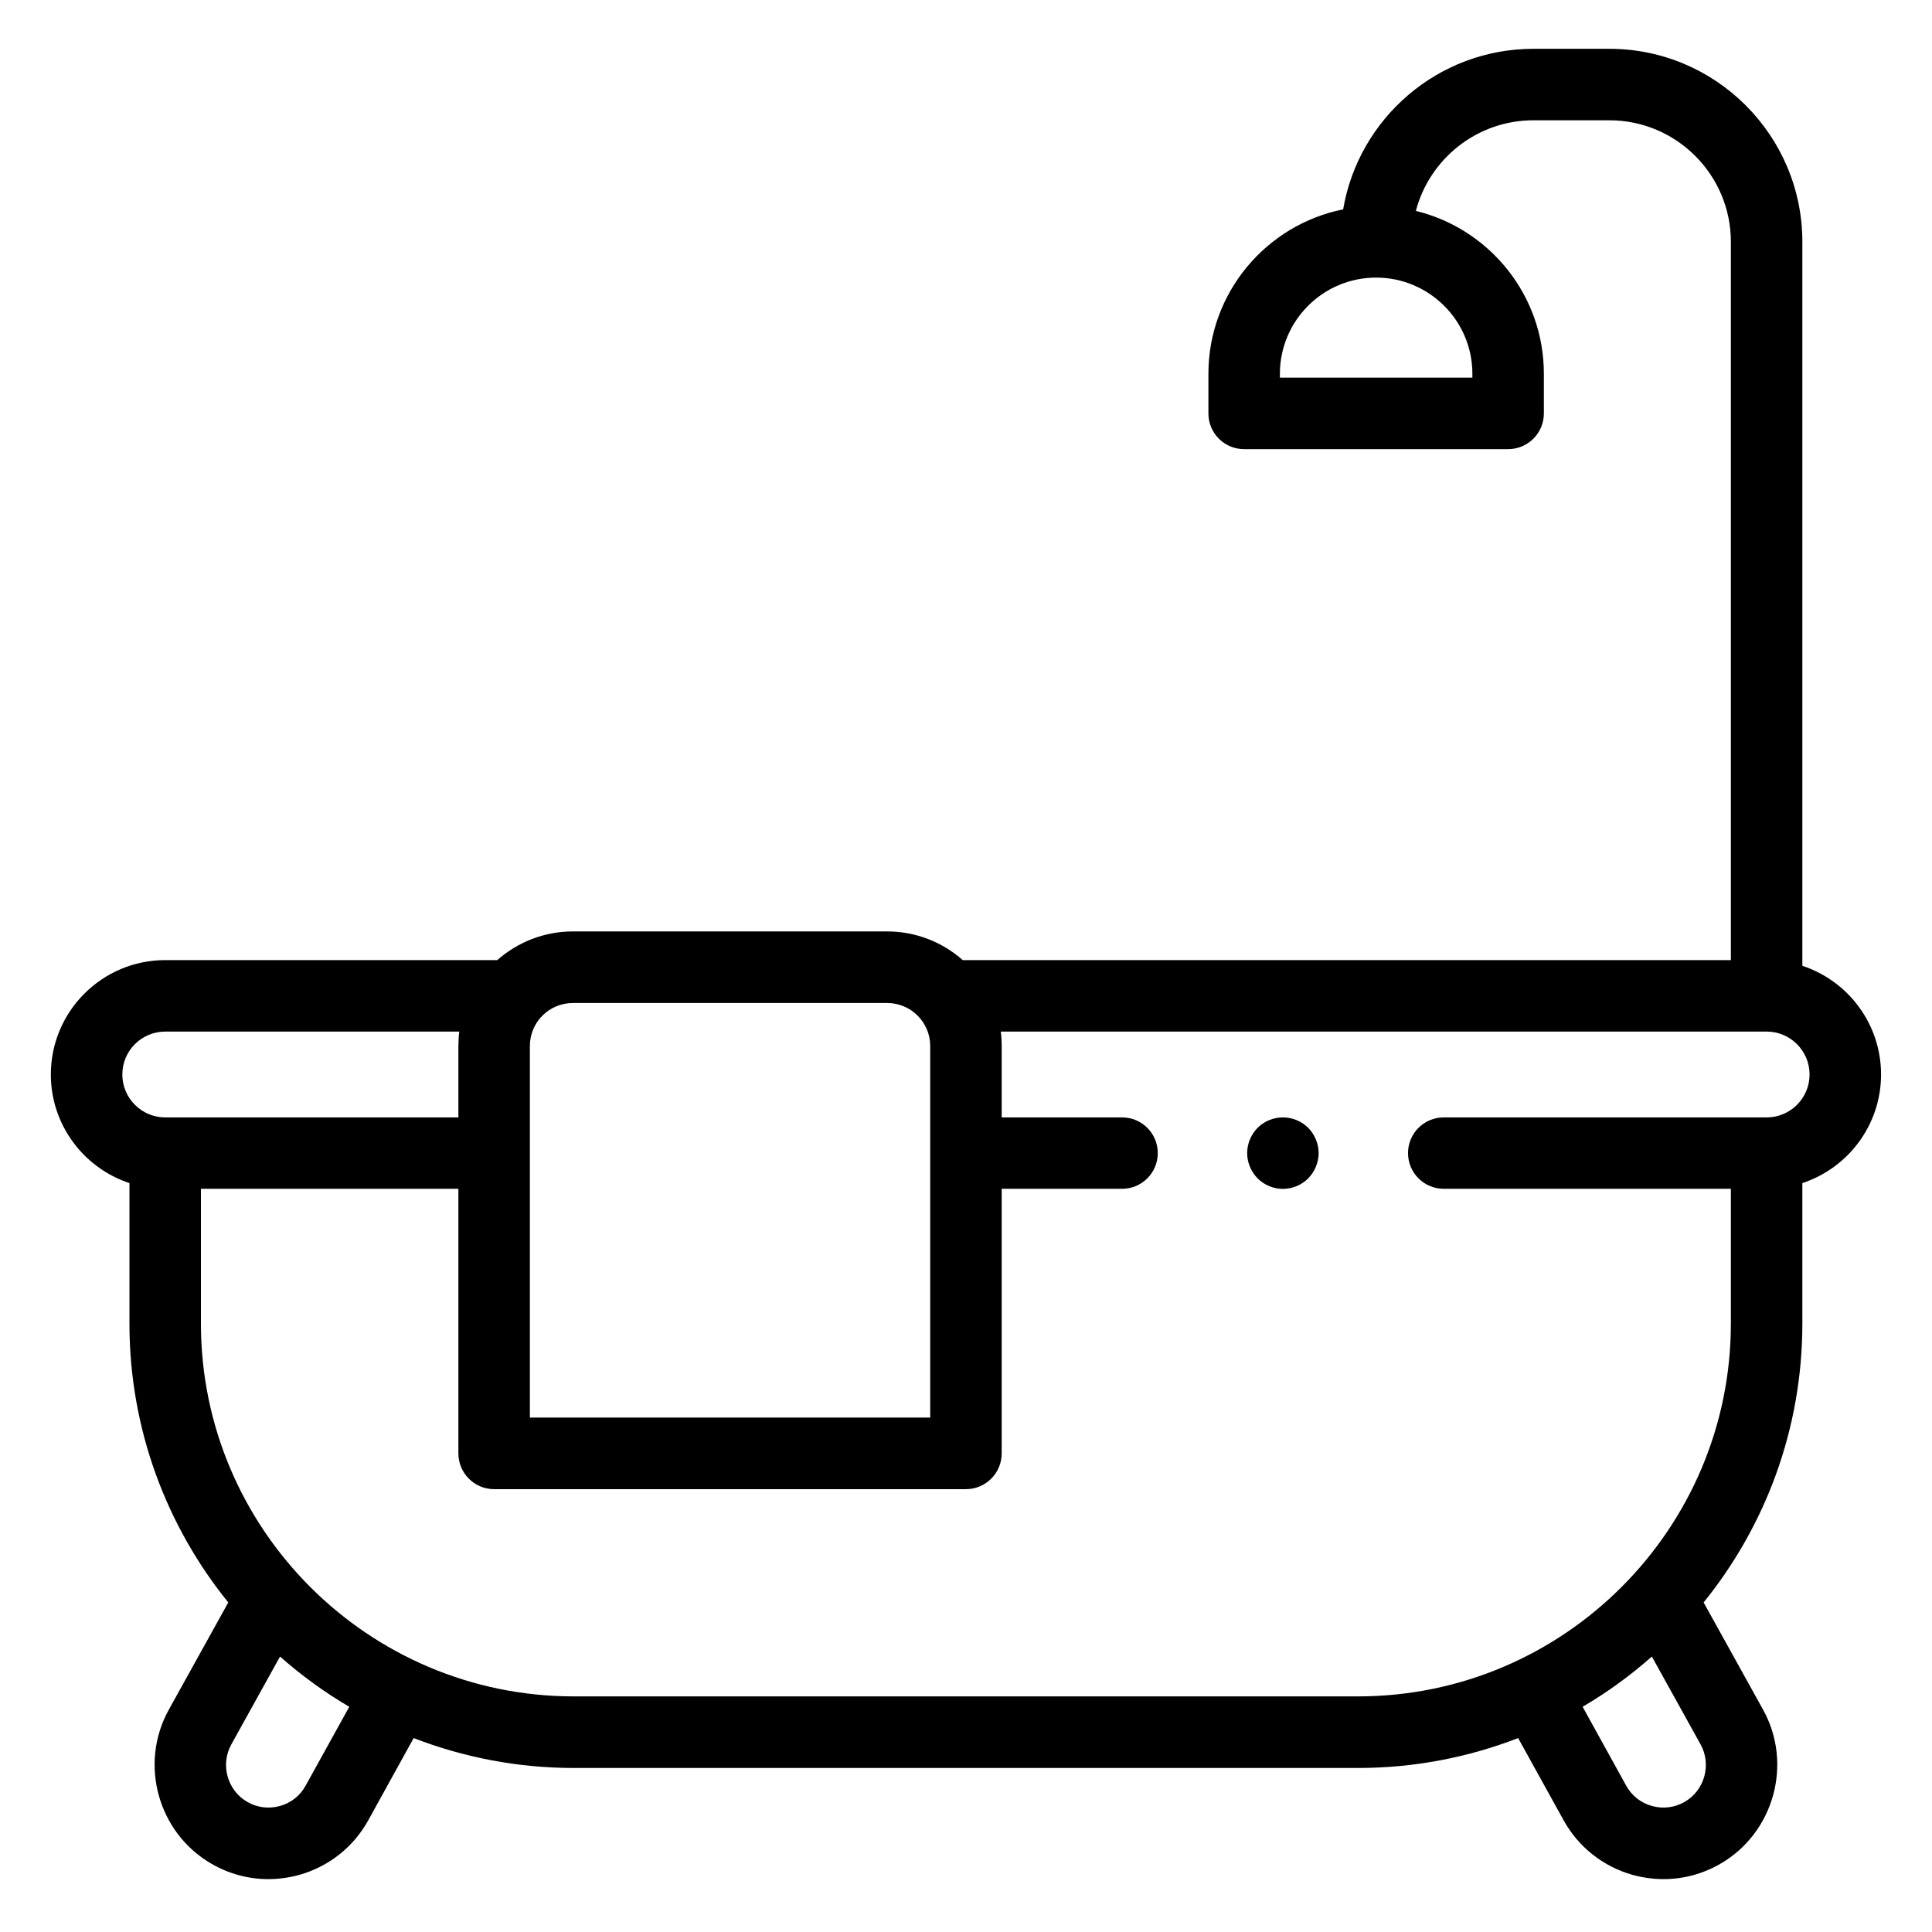 <svg width="19" height="19" viewBox="0 0 19 19" fill="none" xmlns="http://www.w3.org/2000/svg">
    <g clip-path="url(#clip0_338_139)">
        <path
            d="M12.616 10.989C12.524 10.989 12.433 11.026 12.368 11.091C12.303 11.157 12.265 11.248 12.265 11.34C12.265 11.432 12.303 11.523 12.368 11.589C12.433 11.654 12.524 11.692 12.616 11.692C12.709 11.692 12.8 11.654 12.865 11.589C12.93 11.523 12.968 11.432 12.968 11.34C12.968 11.248 12.93 11.157 12.865 11.091C12.8 11.026 12.709 10.989 12.616 10.989Z"
            fill="black" />
        <path
            d="M18.499 10.567C18.499 10.069 18.174 9.646 17.725 9.498V2.378C17.725 1.332 16.874 0.48 15.827 0.48H15.08C14.142 0.48 13.361 1.164 13.209 2.059C12.454 2.21 11.884 2.878 11.884 3.676V4.066C11.884 4.26 12.041 4.417 12.235 4.417H14.831C15.025 4.417 15.183 4.26 15.183 4.066V3.676C15.183 2.901 14.646 2.25 13.924 2.074C14.059 1.562 14.526 1.183 15.08 1.183H15.827C16.486 1.183 17.022 1.719 17.022 2.378V9.442H9.468C9.27 9.267 9.009 9.16 8.725 9.16H5.634C5.349 9.16 5.089 9.267 4.89 9.442H1.625C1.005 9.442 0.5 9.946 0.5 10.567C0.5 11.064 0.825 11.487 1.273 11.635V13.016C1.273 14.054 1.638 15.009 2.245 15.759L1.66 16.814C1.365 17.346 1.553 18.025 2.08 18.329C2.253 18.429 2.444 18.48 2.638 18.48C2.739 18.48 2.841 18.466 2.941 18.439C3.233 18.357 3.475 18.166 3.622 17.901L4.068 17.093C4.558 17.282 5.089 17.387 5.644 17.387H13.355C13.91 17.387 14.441 17.282 14.93 17.093L15.377 17.901C15.524 18.166 15.766 18.357 16.058 18.439C16.158 18.466 16.26 18.48 16.36 18.48C16.555 18.48 16.746 18.429 16.919 18.329C17.445 18.025 17.634 17.346 17.339 16.814L16.754 15.759C17.361 15.009 17.725 14.054 17.725 13.016V11.635C18.174 11.487 18.499 11.064 18.499 10.567ZM14.48 3.676V3.714H12.587V3.676C12.587 3.154 13.011 2.73 13.533 2.73C14.055 2.73 14.48 3.154 14.48 3.676ZM5.634 9.864H8.725C8.958 9.864 9.148 10.053 9.148 10.287V13.941H5.211V10.287C5.211 10.053 5.4 9.864 5.634 9.864ZM1.625 10.145H4.517C4.511 10.191 4.508 10.239 4.508 10.287V10.989H1.625C1.392 10.989 1.203 10.799 1.203 10.567C1.203 10.334 1.392 10.145 1.625 10.145ZM3.006 17.56C2.952 17.66 2.861 17.731 2.752 17.761C2.643 17.791 2.529 17.777 2.431 17.72C2.235 17.607 2.165 17.353 2.275 17.155L2.754 16.291C2.964 16.477 3.192 16.643 3.435 16.785L3.006 17.56ZM16.568 17.72C16.47 17.777 16.356 17.791 16.247 17.761C16.137 17.731 16.047 17.66 15.992 17.56L15.564 16.785C15.807 16.643 16.035 16.477 16.245 16.291L16.724 17.155C16.834 17.353 16.764 17.607 16.568 17.72ZM17.374 10.989H14.198C14.004 10.989 13.847 11.146 13.847 11.34C13.847 11.534 14.004 11.691 14.198 11.691H17.022V13.016C17.022 15.038 15.377 16.683 13.355 16.683H5.644C3.622 16.683 1.976 15.038 1.976 13.016V11.691H4.508V14.293C4.508 14.487 4.665 14.645 4.859 14.645H9.499C9.694 14.645 9.851 14.487 9.851 14.293V11.691H11.035C11.229 11.691 11.386 11.534 11.386 11.34C11.386 11.146 11.229 10.989 11.035 10.989H9.851V10.287C9.851 10.239 9.848 10.191 9.842 10.145H17.374C17.607 10.145 17.796 10.334 17.796 10.567C17.796 10.799 17.607 10.989 17.374 10.989Z"
            fill="black" />
    </g>
    <defs>
        <clipPath id="clip0_338_139">
            <rect width="18" height="18" fill="white" transform="translate(0.5 0.48)" />
        </clipPath>
    </defs>
</svg>